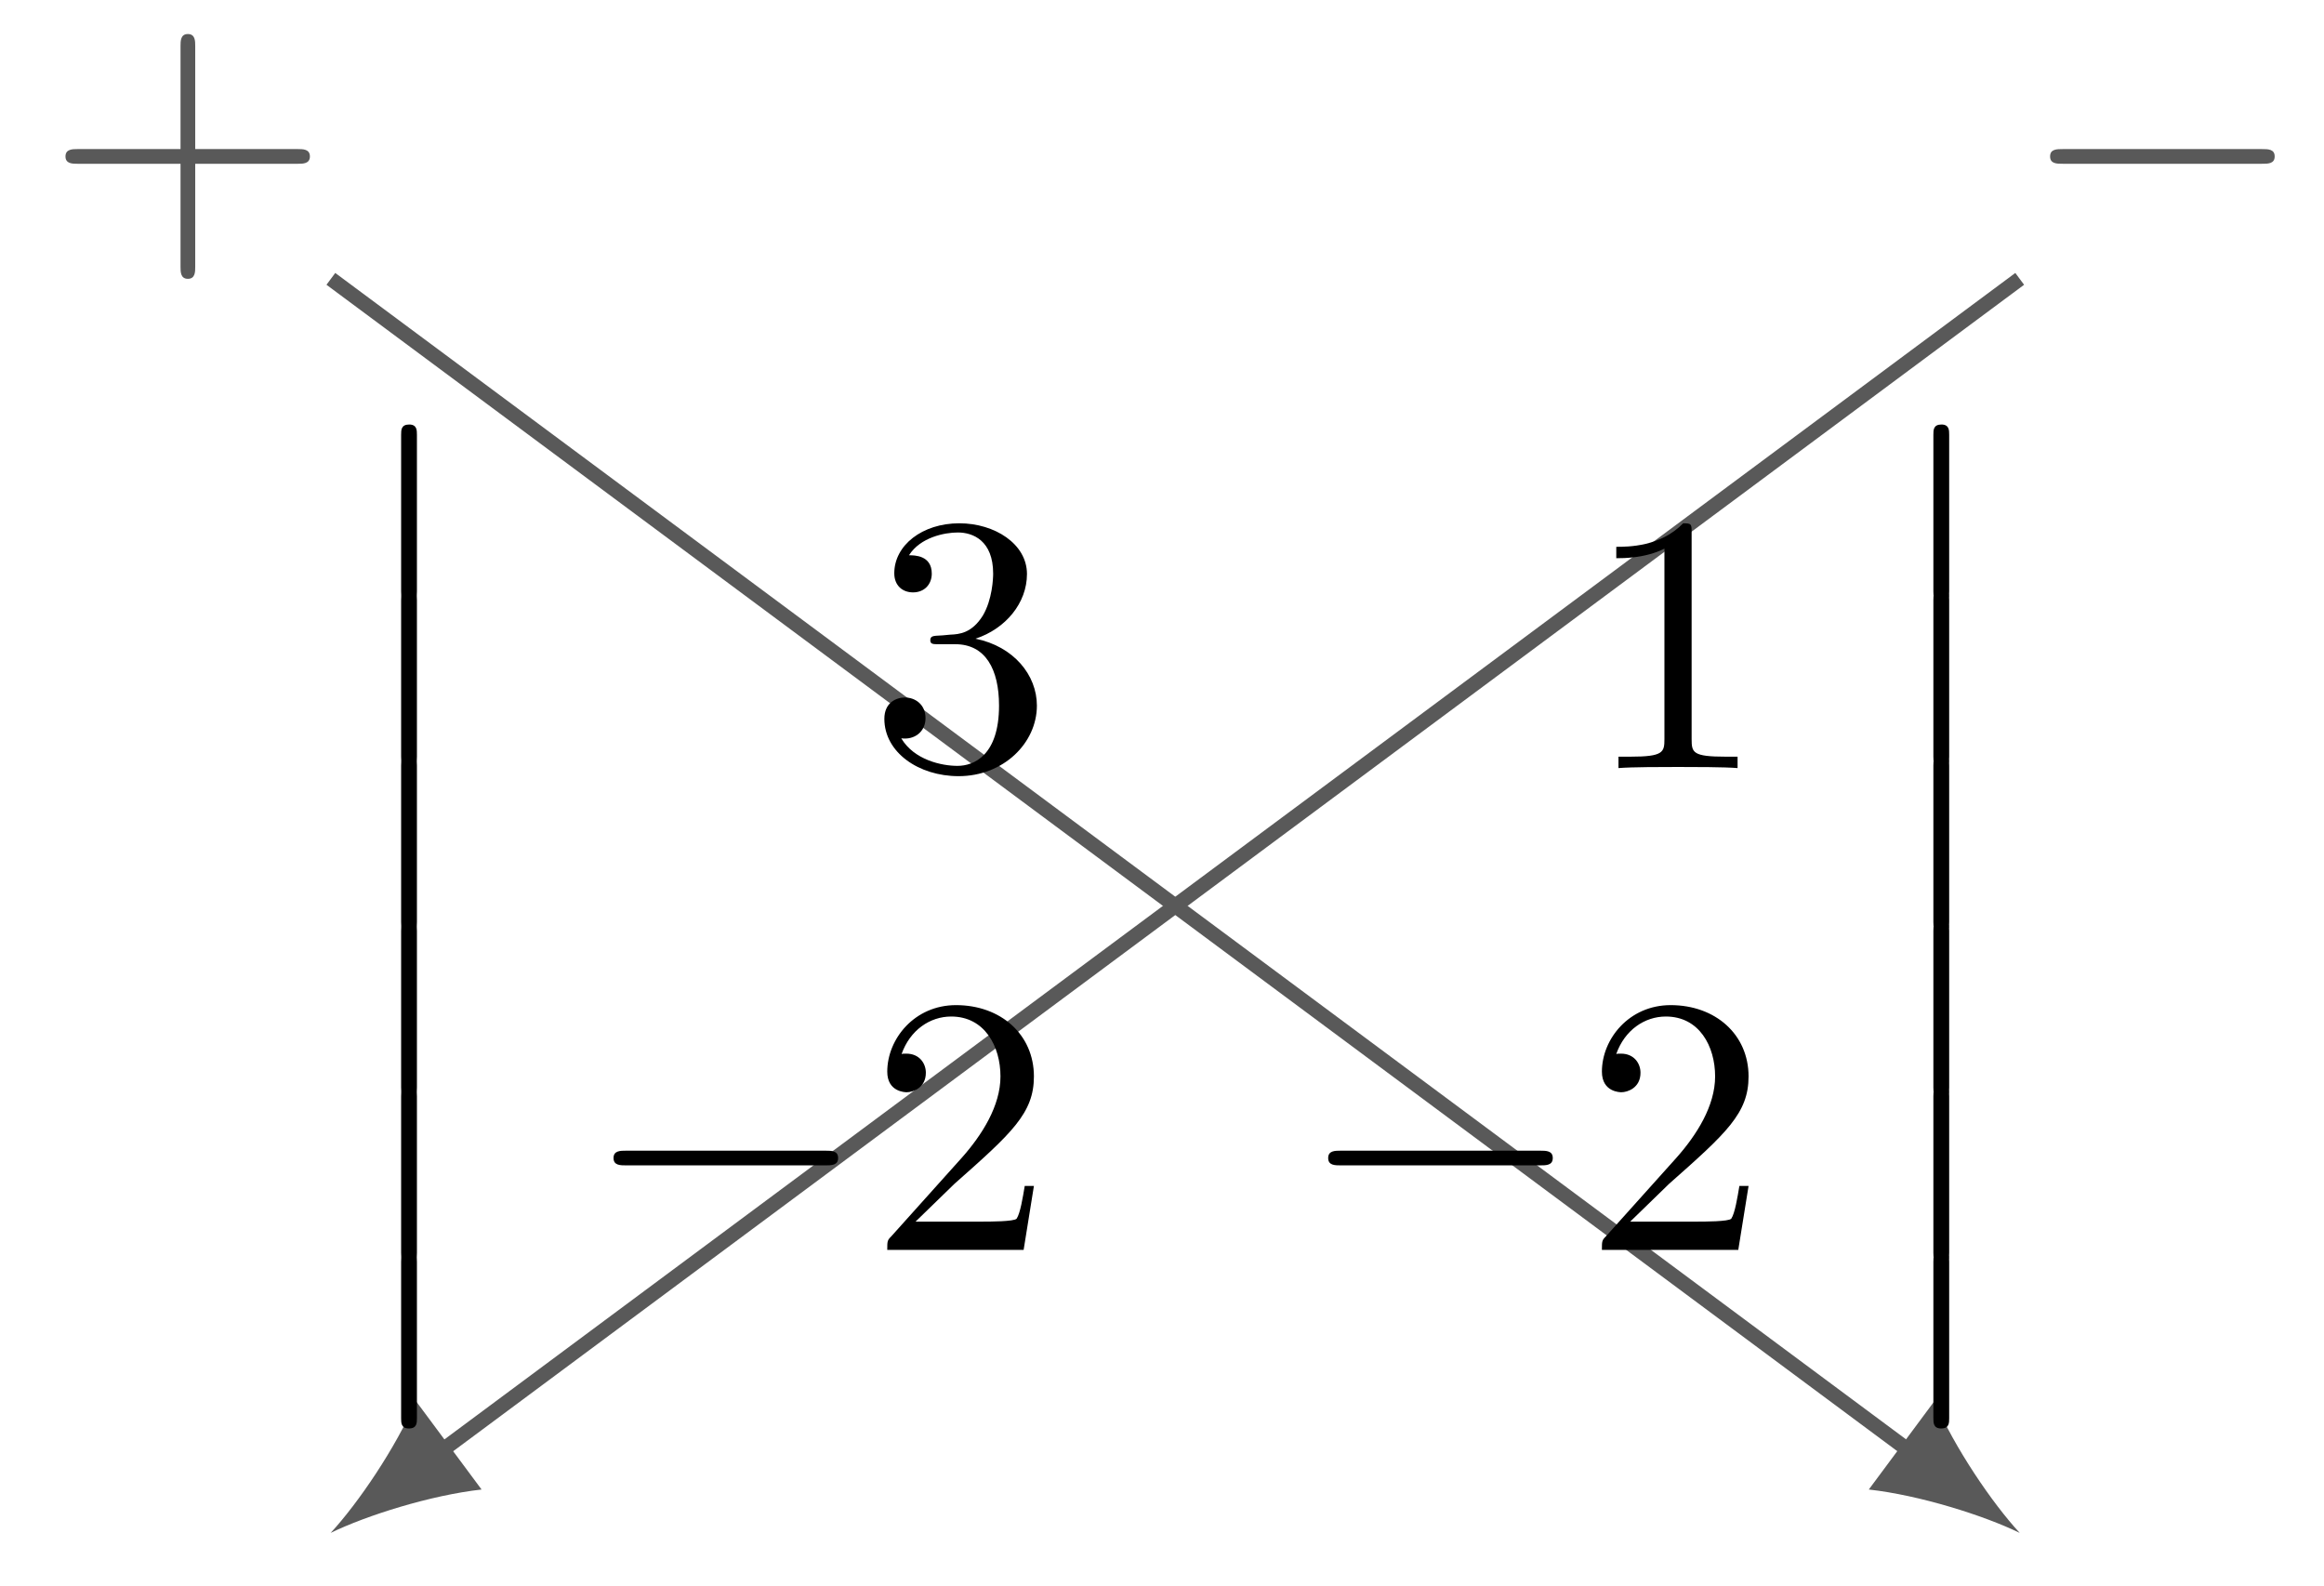 <svg xmlns="http://www.w3.org/2000/svg" xmlns:xlink="http://www.w3.org/1999/xlink" xmlns:inkscape="http://www.inkscape.org/namespaces/inkscape" version="1.1" width="63" height="43" viewBox="0 0 63 43">
<defs>
<path id="font_1_4" d="M.29 .352C.372 .379 .43 .449 .43 .528 .43 .61 .342 .666 .246 .666 .145 .666 .069 .606 .069 .53 .069 .497 .091 .478 .12 .478 .151 .478 .171 .5 .171 .529 .171 .579 .124 .579 .109 .579 .14 .628 .206 .641 .242 .641 .283 .641 .338 .619 .338 .529 .338 .517 .336 .459 .31 .415 .28 .367 .246 .364 .221 .363 .213 .362 .189 .36 .182 .36 .174 .359 .167 .358 .167 .348 .167 .337 .174 .337 .191 .337H.235C.317 .337 .354 .269 .354 .17 .354 .034 .285 .006 .241 .006 .198 .006 .123 .022 .088 .081 .123 .076 .154 .098 .154 .136 .154 .172 .127 .192 .098 .192 .074 .192 .042 .178 .042 .134 .042 .043 .135-.022 .244-.022 .366-.022 .457 .068 .457 .17 .457 .253 .394 .331 .29 .352Z"/>
<path id="font_1_2" d="M.294 .64C.294 .664 .294 .666 .271 .666 .209 .602 .121 .602 .089 .602V.571C.109 .571 .168 .571 .22 .597V.079C.22 .043 .217 .031 .127 .031H.095V0C.13 .003 .217 .003 .257 .003 .297 .003 .384 .003 .419 0V.031H.387C.297 .031 .294 .042 .294 .079V.64Z"/>
<path id="font_2_1" d="M.659 .23C.676 .23 .694 .23 .694 .25 .694 .27 .676 .27 .659 .27H.118C.101 .27 .083 .27 .083 .25 .083 .23 .101 .23 .118 .23H.659Z"/>
<path id="font_1_3" d="M.127 .077 .233 .18C.389 .318 .449 .372 .449 .472 .449 .586 .359 .666 .237 .666 .124 .666 .05 .574 .05 .485 .05 .429 .1 .429 .103 .429 .12 .429 .155 .441 .155 .482 .155 .508 .137 .534 .102 .534 .094 .534 .092 .534 .089 .533 .112 .598 .166 .635 .224 .635 .315 .635 .358 .554 .358 .472 .358 .392 .308 .313 .253 .251L.061 .037C.05 .026 .05 .024 .05 0H.421L.449 .174H.424C.419 .144 .412 .1 .402 .085 .395 .077 .329 .077 .307 .077H.127Z"/>
<path id="font_3_1" d="M.145-.584C.145-.6 .145-.621 .166-.621 .188-.621 .188-.601 .188-.584V-.016C.188 0 .188 .021 .167 .021 .145 .021 .145 .001 .145-.016V-.584Z"/>
<path id="font_1_1" d="M.409 .23H.688C.702 .23 .721 .23 .721 .25 .721 .27 .702 .27 .688 .27H.409V.55C.409 .564 .409 .583 .389 .583 .369 .583 .369 .564 .369 .55V.27H.089C.075 .27 .056 .27 .056 .25 .056 .23 .075 .23 .089 .23H.369V-.05C.369-.064 .369-.083 .389-.083 .409-.083 .409-.064 .409-.05V.23Z"/>
</defs>
<path transform="matrix(1,0,0,-1,54.751,33.881)" stroke-width=".399" stroke-linecap="butt" stroke-miterlimit="10" stroke-linejoin="miter" fill="none" stroke="#595959" d="M-45.782 26.322-2.879-5.533"/>
<path transform="matrix(.803,.596,.596,-.803,51.871,39.414)" d="M3.587 0C2.524 .199 .797 .797-.399 1.494V-1.494C.797-.797 2.524-.199 3.587 0" fill="#595959"/>
<path transform="matrix(1,0,0,-1,54.751,33.881)" stroke-width=".399" stroke-linecap="butt" stroke-miterlimit="10" stroke-linejoin="miter" fill="none" stroke="#595959" d="M0 26.322-42.903-5.533"/>
<path transform="matrix(-.803,.596,.596,.803,11.844,39.414)" d="M3.587 0C2.524 .199 .797 .797-.399 1.494V-1.494C.797-.797 2.524-.199 3.587 0" fill="#595959"/>
<use data-text="3" xlink:href="#font_1_4" transform="matrix(9.964,0,0,-9.963,23.555,20.82)"/>
<use data-text="1" xlink:href="#font_1_2" transform="matrix(9.964,0,0,-9.963,42.928,20.82)"/>
<use data-text="&#x2212;" xlink:href="#font_2_1" transform="matrix(9.964,0,0,-9.963,15.805,33.881)"/>
<use data-text="2" xlink:href="#font_1_3" transform="matrix(9.964,0,0,-9.963,23.554,33.881)"/>
<use data-text="&#x2212;" xlink:href="#font_2_1" transform="matrix(9.964,0,0,-9.963,35.178,33.881)"/>
<use data-text="2" xlink:href="#font_1_3" transform="matrix(9.964,0,0,-9.963,42.927,33.881)"/>
<use data-text="&#xfffd;" xlink:href="#font_3_1" transform="matrix(9.964,0,0,-7.472,9.429,11.664)"/>
<use data-text="&#xfffd;" xlink:href="#font_3_1" transform="matrix(9.964,0,0,-7.472,9.429,16.147)"/>
<use data-text="&#xfffd;" xlink:href="#font_3_1" transform="matrix(9.964,0,0,-7.472,9.429,20.631)"/>
<use data-text="&#xfffd;" xlink:href="#font_3_1" transform="matrix(9.964,0,0,-7.472,9.429,25.114)"/>
<use data-text="&#xfffd;" xlink:href="#font_3_1" transform="matrix(9.964,0,0,-7.472,9.429,29.597)"/>
<use data-text="&#xfffd;" xlink:href="#font_3_1" transform="matrix(9.964,0,0,-7.472,9.429,34.081)"/>
<use data-text="&#xfffd;" xlink:href="#font_3_1" transform="matrix(9.964,0,0,-7.472,50.966,11.664)"/>
<use data-text="&#xfffd;" xlink:href="#font_3_1" transform="matrix(9.964,0,0,-7.472,50.966,16.147)"/>
<use data-text="&#xfffd;" xlink:href="#font_3_1" transform="matrix(9.964,0,0,-7.472,50.966,20.631)"/>
<use data-text="&#xfffd;" xlink:href="#font_3_1" transform="matrix(9.964,0,0,-7.472,50.966,25.114)"/>
<use data-text="&#xfffd;" xlink:href="#font_3_1" transform="matrix(9.964,0,0,-7.472,50.966,29.597)"/>
<use data-text="&#xfffd;" xlink:href="#font_3_1" transform="matrix(9.964,0,0,-7.472,50.966,34.081)"/>
<use data-text="+" xlink:href="#font_1_1" transform="matrix(9.964,0,0,-9.963,1.217,6.731)" fill="#595959"/>
<use data-text="&#x2212;" xlink:href="#font_2_1" transform="matrix(9.964,0,0,-9.963,54.748,6.731)" fill="#595959"/>
</svg>

